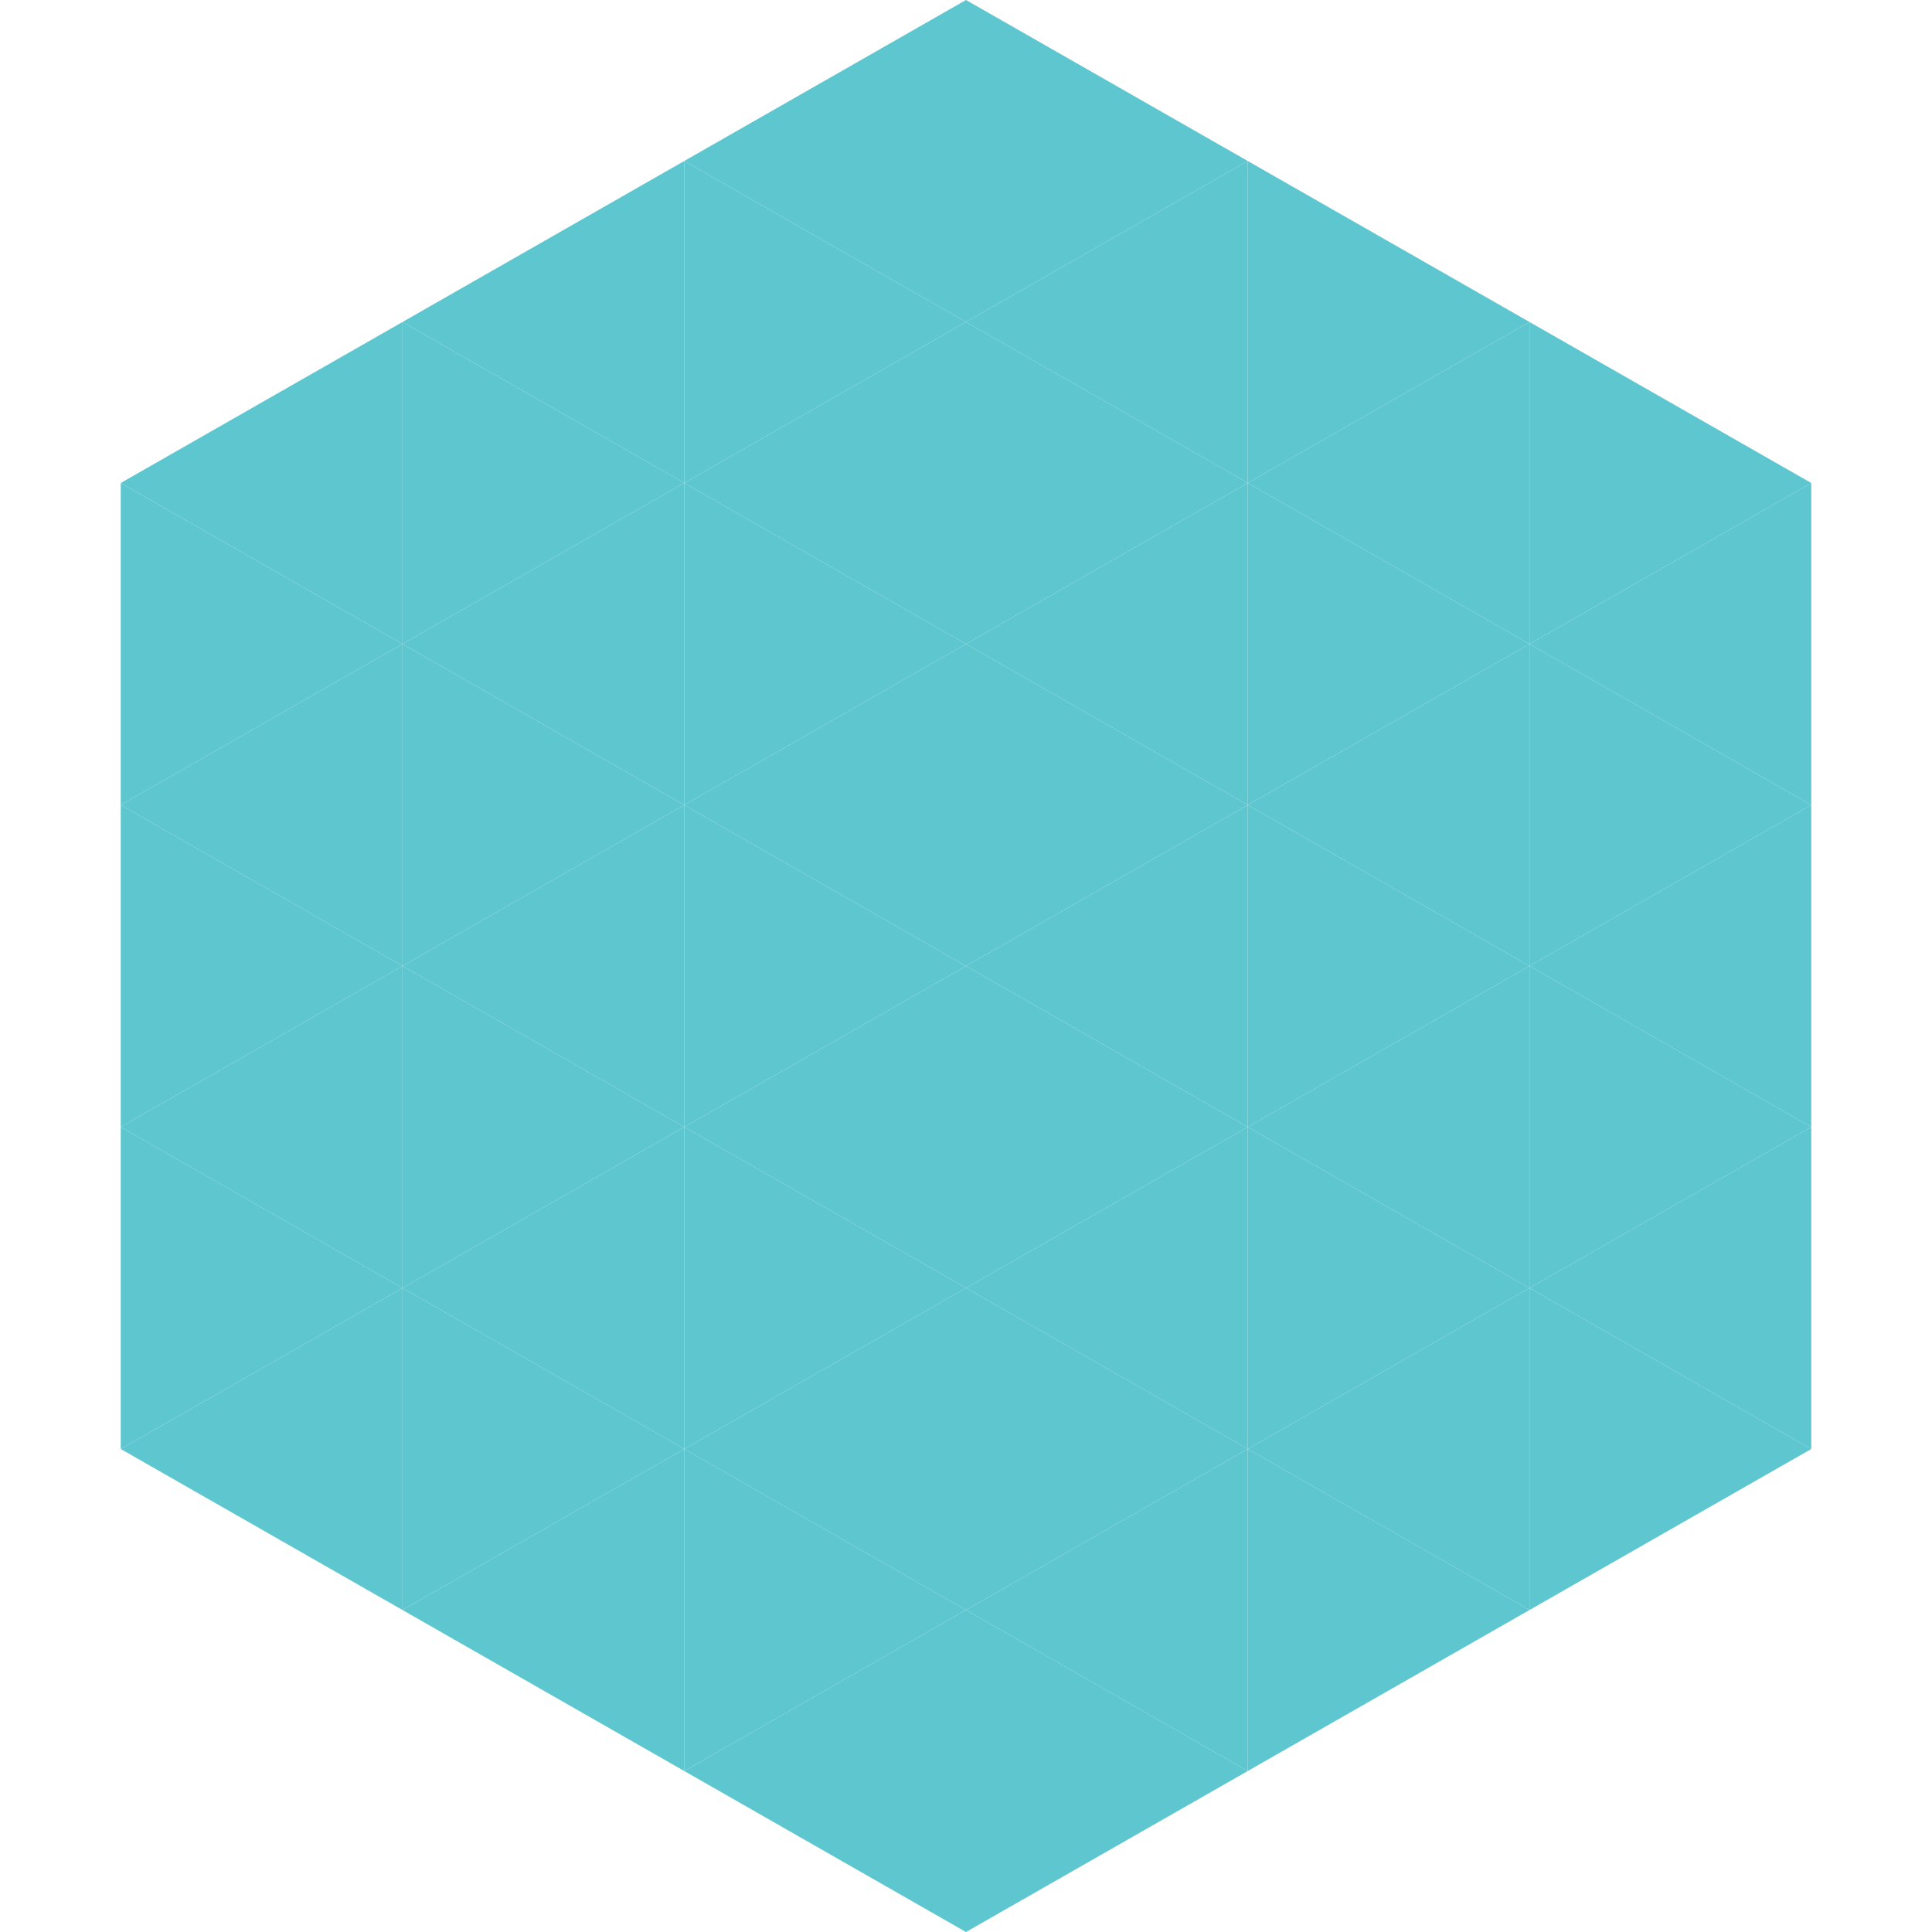 <?xml version="1.0"?>
<!-- Generated by SVGo -->
<svg width="240" height="240"
     xmlns="http://www.w3.org/2000/svg"
     xmlns:xlink="http://www.w3.org/1999/xlink">
<polygon points="50,40 15,60 50,80" style="fill:rgb(94,198,207)" />
<polygon points="190,40 225,60 190,80" style="fill:rgb(94,198,207)" />
<polygon points="15,60 50,80 15,100" style="fill:rgb(94,198,207)" />
<polygon points="225,60 190,80 225,100" style="fill:rgb(94,198,207)" />
<polygon points="50,80 15,100 50,120" style="fill:rgb(94,198,207)" />
<polygon points="190,80 225,100 190,120" style="fill:rgb(94,198,207)" />
<polygon points="15,100 50,120 15,140" style="fill:rgb(94,198,207)" />
<polygon points="225,100 190,120 225,140" style="fill:rgb(94,198,207)" />
<polygon points="50,120 15,140 50,160" style="fill:rgb(94,198,207)" />
<polygon points="190,120 225,140 190,160" style="fill:rgb(94,198,207)" />
<polygon points="15,140 50,160 15,180" style="fill:rgb(94,198,207)" />
<polygon points="225,140 190,160 225,180" style="fill:rgb(94,198,207)" />
<polygon points="50,160 15,180 50,200" style="fill:rgb(94,198,207)" />
<polygon points="190,160 225,180 190,200" style="fill:rgb(94,198,207)" />
<polygon points="15,180 50,200 15,220" style="fill:rgb(255,255,255); fill-opacity:0" />
<polygon points="225,180 190,200 225,220" style="fill:rgb(255,255,255); fill-opacity:0" />
<polygon points="50,0 85,20 50,40" style="fill:rgb(255,255,255); fill-opacity:0" />
<polygon points="190,0 155,20 190,40" style="fill:rgb(255,255,255); fill-opacity:0" />
<polygon points="85,20 50,40 85,60" style="fill:rgb(94,198,207)" />
<polygon points="155,20 190,40 155,60" style="fill:rgb(94,198,207)" />
<polygon points="50,40 85,60 50,80" style="fill:rgb(94,198,207)" />
<polygon points="190,40 155,60 190,80" style="fill:rgb(94,198,207)" />
<polygon points="85,60 50,80 85,100" style="fill:rgb(94,198,207)" />
<polygon points="155,60 190,80 155,100" style="fill:rgb(94,198,207)" />
<polygon points="50,80 85,100 50,120" style="fill:rgb(94,198,207)" />
<polygon points="190,80 155,100 190,120" style="fill:rgb(94,198,207)" />
<polygon points="85,100 50,120 85,140" style="fill:rgb(94,198,207)" />
<polygon points="155,100 190,120 155,140" style="fill:rgb(94,198,207)" />
<polygon points="50,120 85,140 50,160" style="fill:rgb(94,198,207)" />
<polygon points="190,120 155,140 190,160" style="fill:rgb(94,198,207)" />
<polygon points="85,140 50,160 85,180" style="fill:rgb(94,198,207)" />
<polygon points="155,140 190,160 155,180" style="fill:rgb(94,198,207)" />
<polygon points="50,160 85,180 50,200" style="fill:rgb(94,198,207)" />
<polygon points="190,160 155,180 190,200" style="fill:rgb(94,198,207)" />
<polygon points="85,180 50,200 85,220" style="fill:rgb(94,198,207)" />
<polygon points="155,180 190,200 155,220" style="fill:rgb(94,198,207)" />
<polygon points="120,0 85,20 120,40" style="fill:rgb(94,198,207)" />
<polygon points="120,0 155,20 120,40" style="fill:rgb(94,198,207)" />
<polygon points="85,20 120,40 85,60" style="fill:rgb(94,198,207)" />
<polygon points="155,20 120,40 155,60" style="fill:rgb(94,198,207)" />
<polygon points="120,40 85,60 120,80" style="fill:rgb(94,198,207)" />
<polygon points="120,40 155,60 120,80" style="fill:rgb(94,198,207)" />
<polygon points="85,60 120,80 85,100" style="fill:rgb(94,198,207)" />
<polygon points="155,60 120,80 155,100" style="fill:rgb(94,198,207)" />
<polygon points="120,80 85,100 120,120" style="fill:rgb(94,198,207)" />
<polygon points="120,80 155,100 120,120" style="fill:rgb(94,198,207)" />
<polygon points="85,100 120,120 85,140" style="fill:rgb(94,198,207)" />
<polygon points="155,100 120,120 155,140" style="fill:rgb(94,198,207)" />
<polygon points="120,120 85,140 120,160" style="fill:rgb(94,198,207)" />
<polygon points="120,120 155,140 120,160" style="fill:rgb(94,198,207)" />
<polygon points="85,140 120,160 85,180" style="fill:rgb(94,198,207)" />
<polygon points="155,140 120,160 155,180" style="fill:rgb(94,198,207)" />
<polygon points="120,160 85,180 120,200" style="fill:rgb(94,198,207)" />
<polygon points="120,160 155,180 120,200" style="fill:rgb(94,198,207)" />
<polygon points="85,180 120,200 85,220" style="fill:rgb(94,198,207)" />
<polygon points="155,180 120,200 155,220" style="fill:rgb(94,198,207)" />
<polygon points="120,200 85,220 120,240" style="fill:rgb(94,198,207)" />
<polygon points="120,200 155,220 120,240" style="fill:rgb(94,198,207)" />
<polygon points="85,220 120,240 85,260" style="fill:rgb(255,255,255); fill-opacity:0" />
<polygon points="155,220 120,240 155,260" style="fill:rgb(255,255,255); fill-opacity:0" />
</svg>
